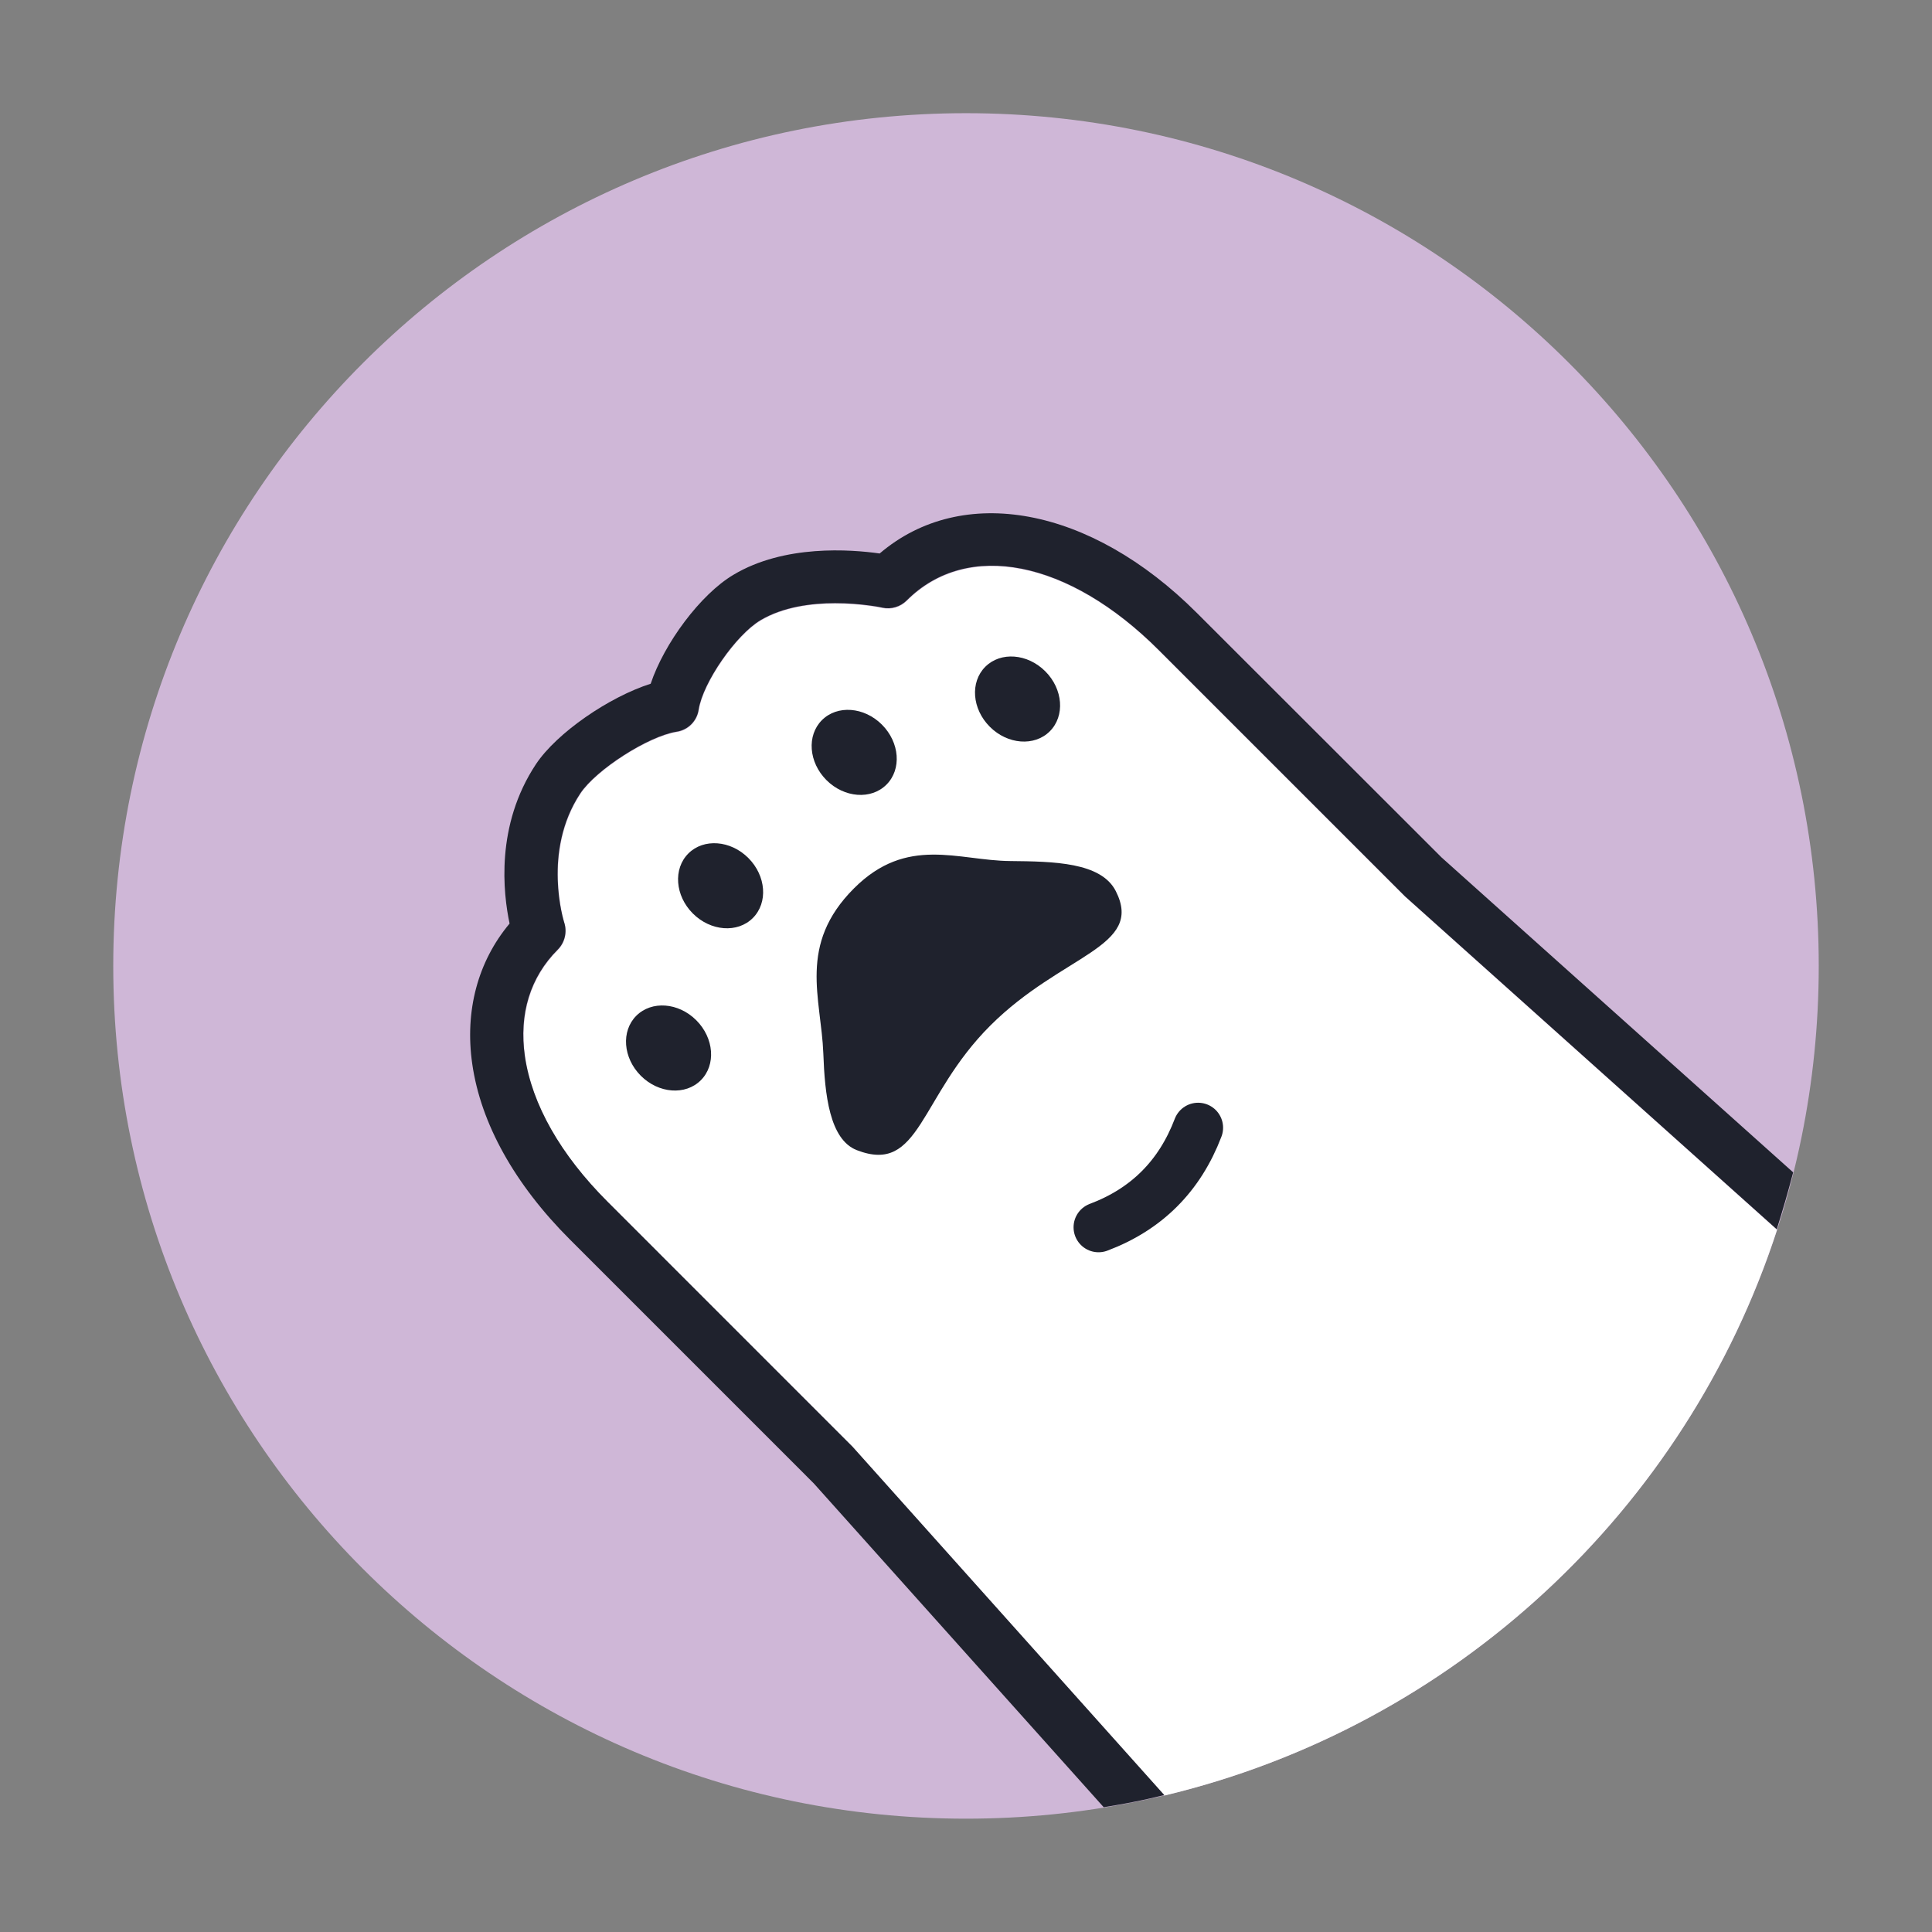 <svg width="58" height="58" viewBox="0 0 58 58" fill="none" xmlns="http://www.w3.org/2000/svg">
<rect x="0" y="0" width="58" height="58" fill="#808080" stroke="none"/>
<path d="M29 54.598C43.138 54.598 54.6 43.136 54.6 28.998C54.6 14.861 43.138 3.398 29 3.398C14.862 3.398 3.4 14.861 3.4 28.998C3.4 43.136 14.862 54.598 29 54.598Z" fill="#CFB7D7"/>
<path d="M53.346 36.917L42.184 26.92L34.798 19.535C32.085 16.821 29.045 16.22 27.227 18.037C27.035 18.229 26.76 18.312 26.491 18.255C26.478 18.255 25.864 18.12 25.077 18.12C24.366 18.12 23.509 18.229 22.837 18.632C22.094 19.074 21.109 20.501 20.981 21.314C20.93 21.66 20.661 21.928 20.315 21.98C19.464 22.114 17.902 23.112 17.429 23.829C16.277 25.576 16.936 27.682 16.942 27.701C17.038 27.989 16.962 28.303 16.75 28.52C15.925 29.346 15.586 30.453 15.765 31.727C15.97 33.167 16.827 34.677 18.248 36.092L25.602 43.445L34.958 53.903C43.643 51.829 50.613 45.333 53.346 36.924V36.917Z" fill="white"/>
<path d="M43.278 25.742L35.931 18.401C32.731 15.201 28.885 14.504 26.408 16.616C25.544 16.494 23.547 16.34 22.018 17.256C21.026 17.845 19.938 19.317 19.534 20.526C18.286 20.923 16.718 21.998 16.091 22.939C14.869 24.782 15.106 26.817 15.298 27.726C14.344 28.865 13.947 30.35 14.178 31.944C14.434 33.729 15.451 35.553 17.109 37.211L24.43 44.532L33.134 54.254C33.442 54.203 33.755 54.152 34.062 54.088C34.363 54.03 34.658 53.96 34.952 53.889L25.595 43.432L18.242 36.078C16.827 34.664 15.97 33.153 15.758 31.713C15.573 30.44 15.918 29.332 16.744 28.507C16.955 28.296 17.032 27.976 16.936 27.688C16.93 27.669 16.264 25.563 17.422 23.816C17.896 23.105 19.458 22.101 20.309 21.966C20.654 21.915 20.923 21.646 20.974 21.3C21.102 20.488 22.088 19.061 22.83 18.619C23.509 18.216 24.36 18.107 25.07 18.107C25.858 18.107 26.472 18.235 26.485 18.241C26.754 18.299 27.029 18.216 27.221 18.024C29.038 16.206 32.085 16.808 34.792 19.521L42.178 26.907L53.339 36.904C53.429 36.622 53.512 36.34 53.595 36.059C53.678 35.771 53.755 35.489 53.832 35.195L43.278 25.742Z" fill="#1F222D"/>
<path d="M33.497 26.752C34.355 28.441 31.885 28.64 29.734 30.784C27.584 32.928 27.635 35.27 25.721 34.528C24.902 34.208 24.761 32.857 24.717 31.628C24.653 29.958 23.942 28.364 25.638 26.668C27.232 25.075 28.761 25.836 30.329 25.849C31.622 25.862 33.056 25.881 33.497 26.752Z" fill="#1F222D"/>
<path d="M32.979 36.844C34.425 36.3 35.417 35.302 35.968 33.855" stroke="#1F222D" stroke-width="1.5" stroke-linecap="round" stroke-linejoin="round"/>
<path d="M21.039 32.43C21.499 31.971 21.438 31.164 20.903 30.629C20.368 30.094 19.562 30.034 19.102 30.494C18.642 30.953 18.703 31.76 19.238 32.295C19.773 32.83 20.579 32.89 21.039 32.43Z" fill="#1F222D"/>
<path d="M22.601 27.559C23.061 27.099 23 26.293 22.466 25.758C21.931 25.223 21.124 25.163 20.665 25.622C20.205 26.082 20.265 26.889 20.8 27.424C21.335 27.958 22.142 28.019 22.601 27.559Z" fill="#1F222D"/>
<path d="M26.612 23.555C27.072 23.096 27.011 22.289 26.476 21.754C25.941 21.219 25.135 21.159 24.675 21.619C24.215 22.078 24.276 22.885 24.811 23.42C25.346 23.954 26.152 24.015 26.612 23.555Z" fill="#1F222D"/>
<path d="M31.516 21.954C31.976 21.494 31.915 20.688 31.38 20.153C30.845 19.618 30.039 19.557 29.579 20.017C29.119 20.477 29.18 21.283 29.715 21.818C30.249 22.353 31.056 22.414 31.516 21.954Z" fill="#1F222D"/>
</svg>
